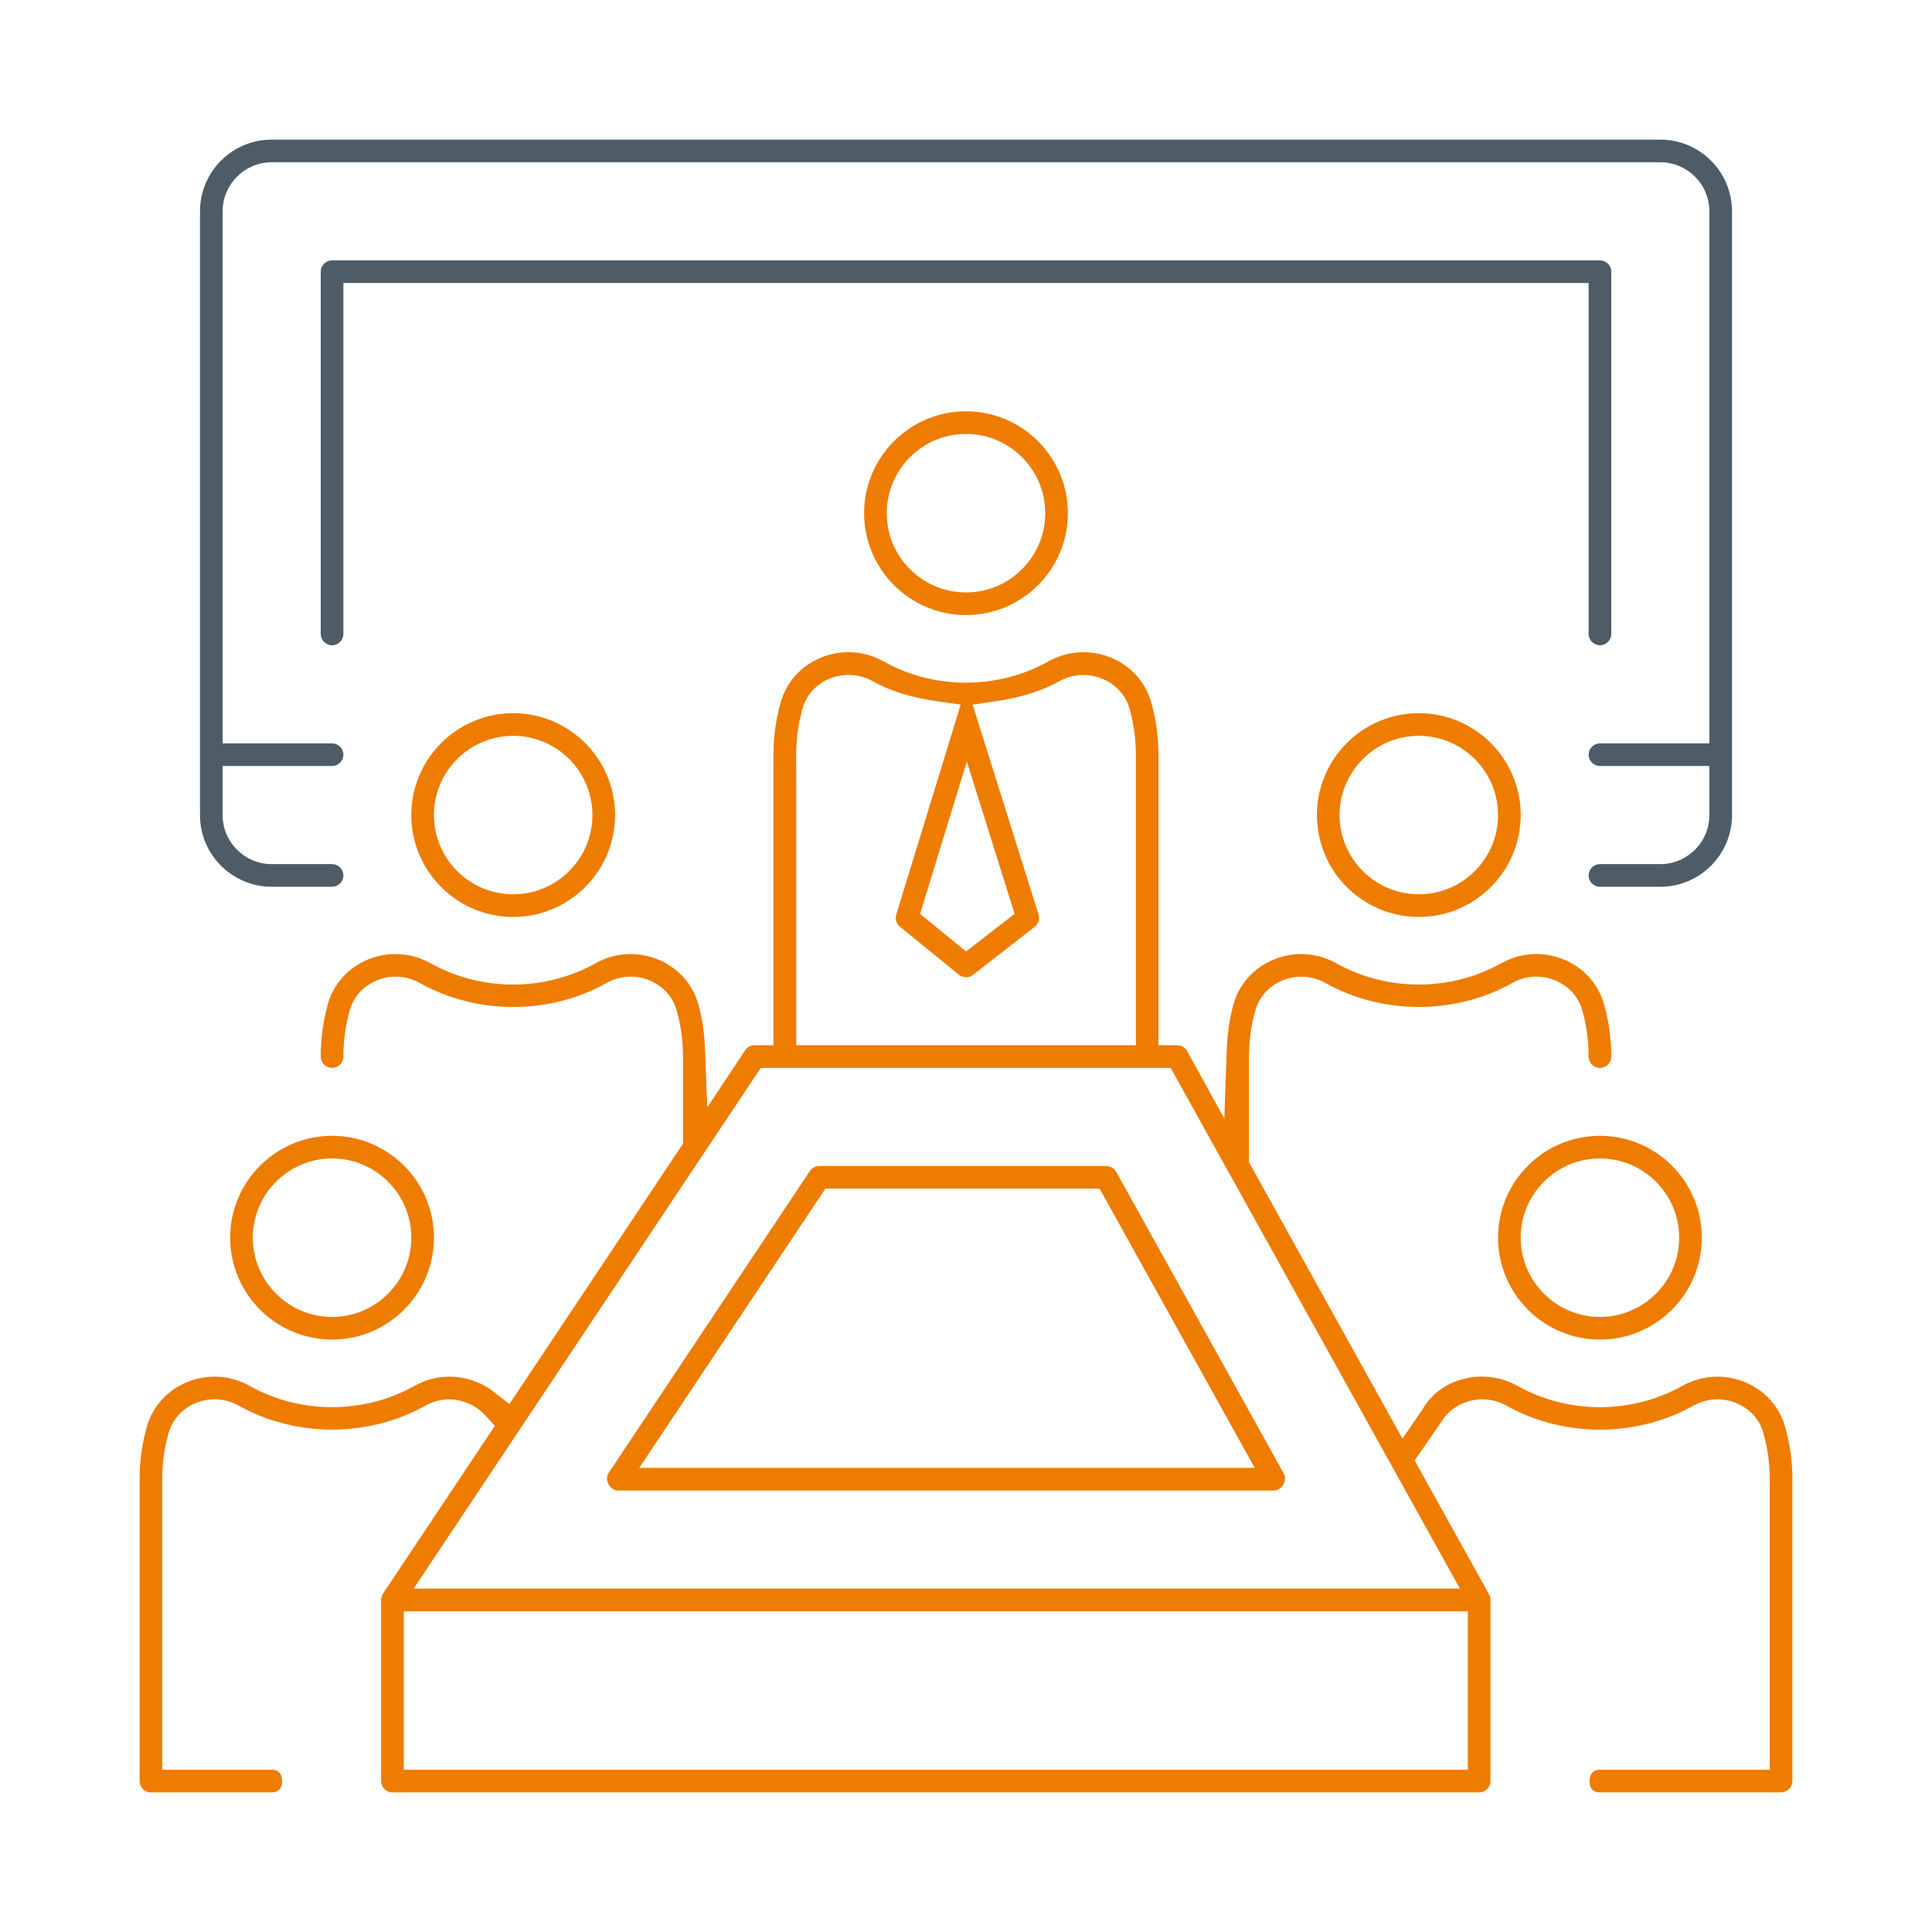<?xml version="1.0" encoding="utf-8"?>
<!-- Generator: Adobe Illustrator 16.0.0, SVG Export Plug-In . SVG Version: 6.00 Build 0)  -->
<!DOCTYPE svg PUBLIC "-//W3C//DTD SVG 1.1//EN" "http://www.w3.org/Graphics/SVG/1.1/DTD/svg11.dtd">
<svg version="1.1" id="HOTEL" xmlns="http://www.w3.org/2000/svg" xmlns:xlink="http://www.w3.org/1999/xlink" x="0px" y="0px"
	 width="512px" height="512px" viewBox="0 0 512 512" enable-background="new 0 0 512 512" xml:space="preserve">
<g>
	<path fill="#EE7C00" d="M256,163c-14.888,0-27-12.112-27-27s12.112-27,27-27s27,12.112,27,27S270.888,163,256,163z M256,115
		c-11.58,0-21,9.42-21,21s9.42,21,21,21c11.579,0,21-9.42,21-21S267.579,115,256,115z"/>
	<path fill="#EE7C00" d="M88,355c-14.888,0-27-12.112-27-27s12.112-27,27-27s27,12.112,27,27S102.888,355,88,355z M88,307
		c-11.58,0-21,9.421-21,21s9.42,21,21,21s21-9.421,21-21S99.58,307,88,307z"/>
	<path fill="#EE7C00" d="M136,243c-14.888,0-27-12.112-27-27s12.112-27,27-27s27,12.112,27,27S150.888,243,136,243z M136,195
		c-11.58,0-21,9.42-21,21s9.42,21,21,21s21-9.42,21-21S147.58,195,136,195z"/>
	<path fill="#EE7C00" d="M424,355c-14.888,0-27-12.112-27-27s12.112-27,27-27s27,12.112,27,27S438.888,355,424,355z M424,307
		c-11.579,0-21,9.421-21,21s9.421,21,21,21s21-9.421,21-21S435.579,307,424,307z"/>
	<path fill="#EE7C00" d="M424,475c-2.39,0-2.746-1.854-2.746-2.958c0-0.915,0.268-3.042,2.746-3.042h45v-77
		c0-4.246-0.572-8.379-1.7-12.284c-1.027-3.582-3.563-6.38-7.138-7.868c-1.598-0.67-3.296-1.013-5.035-1.013
		c-2.238,0-4.441,0.583-6.374,1.687c-7.394,4.147-15.966,6.351-24.757,6.351c-8.789,0-17.352-2.202-24.762-6.367
		c-1.965-1.095-4.177-1.669-6.412-1.669c-4.493,0-8.637,2.292-10.873,5.999l-7.063,10.186l19.744,35.535
		c0.216,0.362,0.344,0.82,0.37,1.326V472c0,1.654-1.346,3-3,3H104c-1.654,0-3-1.346-3-3v-47.888
		c-0.006-0.383,0.044-0.709,0.146-1.041c0.064-0.219,0.163-0.462,0.391-0.795l29.615-44.422l-2.692-2.893
		c-2.428-2.609-5.875-4.105-9.458-4.105c-2.186,0-4.342,0.567-6.237,1.642c-7.406,4.155-15.978,6.357-24.769,6.357
		c-8.789,0-17.352-2.201-24.762-6.366c-1.942-1.087-4.138-1.658-6.36-1.658c-1.721,0-3.406,0.333-5.009,0.989
		c-3.537,1.453-6.147,4.328-7.168,7.891C43.571,383.625,43,387.762,43,392v77h29c2.4,0,2.758,1.877,2.758,2.995
		C74.758,473.117,74.4,475,72,475H40c-1.654,0-3-1.346-3-3v-80c0-4.728,0.647-9.417,1.924-13.937
		c1.513-5.327,5.386-9.621,10.625-11.775c2.36-0.968,4.829-1.459,7.336-1.459c3.23,0,6.435,0.843,9.268,2.439
		c6.577,3.695,14.128,5.647,21.843,5.647c7.713,0,15.271-1.951,21.856-5.643c2.837-1.6,6.039-2.442,9.271-2.442
		c4.205,0,8.338,1.409,11.637,3.968l4.245,3.292L181,303.098V280c0-4.238-0.571-8.375-1.699-12.294
		c-1.023-3.571-3.546-6.367-7.103-7.866c-1.664-0.684-3.36-1.021-5.083-1.021c-2.227,0-4.428,0.58-6.365,1.679
		c-7.394,4.156-15.958,6.357-24.75,6.357s-17.356-2.201-24.766-6.366c-1.969-1.094-4.164-1.665-6.37-1.665
		c-1.718,0-3.406,0.336-5.019,0.998c-2.086,0.868-5.757,3.034-7.148,7.889C91.571,271.625,91,275.762,91,280c0,1.654-1.346,3-3,3
		s-3-1.346-3-3c0-4.698,0.639-9.397,1.9-13.966c1.504-5.297,5.374-9.592,10.605-11.747c2.352-0.962,4.819-1.453,7.323-1.453
		c3.23,0,6.441,0.844,9.287,2.439c6.587,3.692,14.144,5.643,21.854,5.643c7.71,0,15.267-1.951,21.853-5.642
		c2.846-1.596,6.06-2.44,9.294-2.44c2.504,0,4.968,0.49,7.323,1.456c5.225,2.152,9.093,6.447,10.608,11.78
		c1.024,3.618,1.607,7.524,1.782,11.936l0.61,15.445l10.039-15.116c0.555-0.836,1.486-1.335,2.491-1.335h5v-77
		c0-4.743,0.651-9.427,1.936-13.922c1.517-5.341,5.386-9.636,10.617-11.791c2.352-0.962,4.821-1.453,7.328-1.453
		c3.234,0,6.441,0.843,9.277,2.437c6.591,3.694,14.148,5.646,21.858,5.646c7.71,0,15.267-1.951,21.853-5.642
		c2.855-1.591,6.08-2.435,9.315-2.435c2.499,0,4.955,0.488,7.302,1.451c5.224,2.152,9.093,6.447,10.608,11.78
		c1.286,4.501,1.938,9.186,1.938,13.93v77h5c1.084,0,2.078,0.584,2.596,1.523l9.863,17.902l0.634-18.106
		c0.155-4.439,0.766-8.561,1.813-12.249c1.516-5.334,5.39-9.629,10.627-11.782c2.356-0.964,4.822-1.455,7.322-1.455
		c3.227,0,6.441,0.844,9.296,2.442c6.563,3.688,14.114,5.64,21.83,5.64c7.713,0,15.271-1.951,21.855-5.642
		c2.853-1.595,6.066-2.44,9.291-2.44c2.496,0,4.956,0.49,7.312,1.456c5.235,2.152,9.108,6.446,10.624,11.78
		c1.286,4.502,1.938,9.186,1.938,13.93c0,1.654-1.346,3-3,3s-3-1.346-3-3c0-4.238-0.571-8.375-1.698-12.294
		c-1.39-4.847-5.072-7.015-7.143-7.875c-1.595-0.669-3.296-1.012-5.039-1.012c-2.25,0-4.457,0.586-6.383,1.695
		c-7.378,4.139-15.95,6.341-24.741,6.341c-8.789,0-17.352-2.201-24.762-6.366c-1.971-1.088-4.164-1.653-6.375-1.653
		c-1.719,0-3.399,0.332-4.995,0.985c-3.533,1.448-6.145,4.324-7.167,7.889C331.571,271.625,331,275.762,331,280v28.015
		l40.661,73.232l5.219-7.597l0.104-0.182c3.047-5.344,9.072-8.664,15.724-8.664c3.305,0,6.566,0.853,9.433,2.465
		c6.574,3.694,14.125,5.646,21.841,5.646c7.713,0,15.271-1.951,21.855-5.643c2.853-1.595,6.066-2.439,9.291-2.439
		c2.497,0,4.956,0.49,7.312,1.456c5.234,2.152,9.108,6.446,10.624,11.78c1.286,4.502,1.938,9.186,1.938,13.93v80
		c0,1.654-1.346,3-3,3H424z M107,469h282v-42H107V469z M109.618,421h277.28l-76.659-138H201.612L109.618,421z M211.016,277h90
		v-76.984c0-4.239-0.571-8.375-1.699-12.294c-1.492-5.206-6.521-8.845-12.228-8.845c-2.231,0-4.413,0.563-6.308,1.629
		c-4.699,2.624-10.177,4.336-17.226,5.379l-5.792,0.858l17.466,55.619c0.377,1.189-0.032,2.493-1.014,3.255l-16.374,12.741
		c-0.649,0.507-1.348,0.612-1.821,0.612c-0.705,0-1.384-0.236-1.913-0.664l-15.621-12.727c-0.947-0.767-1.336-2.036-0.98-3.168
		l17.09-55.685l-5.806-0.814c-7.198-1.009-12.776-2.731-17.553-5.421c-1.9-1.065-4.079-1.626-6.31-1.626
		c-5.803,0-10.718,3.556-12.231,8.849C211.571,191.625,211,195.761,211,200v5h0.016V277z M243.835,242.193l12.178,9.957
		l12.872-9.978l-12.669-40.358L243.835,242.193z"/>
	<path fill="#EE7C00" d="M376,243c-14.888,0-27-12.112-27-27s12.112-27,27-27s27,12.112,27,27S390.888,243,376,243z M376,195
		c-11.579,0-21,9.42-21,21s9.421,21,21,21s21-9.42,21-21S387.579,195,376,195z"/>
	<path fill="#4E5C67" d="M424,235c-1.654,0-3-1.346-3-3s1.346-3,3-3h16c7.168,0,13-5.832,13-13v-13h-29c-1.654,0-3-1.346-3-3
		s1.346-3,3-3h29V56c0-7.168-5.832-13-13-13H72c-7.168,0-13,5.832-13,13v141h29c1.654,0,3,1.346,3,3s-1.346,3-3,3H59v13
		c0,7.168,5.832,13,13,13h16c1.654,0,3,1.346,3,3s-1.346,3-3,3H72c-10.477,0-19-8.523-19-19V56c0-10.477,8.523-19,19-19h368
		c10.477,0,19,8.523,19,19v160c0,10.477-8.523,19-19,19H424z"/>
	<path fill="#4E5C67" d="M424,171c-1.654,0-3-1.346-3-3V75H91v93c0,1.654-1.346,3-3,3s-3-1.346-3-3V72c0-1.654,1.346-3,3-3h336
		c1.654,0,3,1.346,3,3v96C427,169.654,425.654,171,424,171z"/>
	<path fill="#EE7C00" d="M163.792,395c-1.523,0-2.319-1.269-2.527-1.657c-0.206-0.385-0.812-1.738,0.029-2.998
		c0.259-0.389,53.33-80.003,53.33-80.003c0.56-0.843,1.491-1.342,2.496-1.342h76.048c1.092,0,2.107,0.6,2.651,1.565l44.418,79.974
		c0.7,1.26,0.059,2.54-0.154,2.903c-0.216,0.365-1.03,1.558-2.483,1.558H163.792z M169.411,389h163.102l-41.106-74h-72.674
		L169.411,389z"/>
</g>
</svg>
